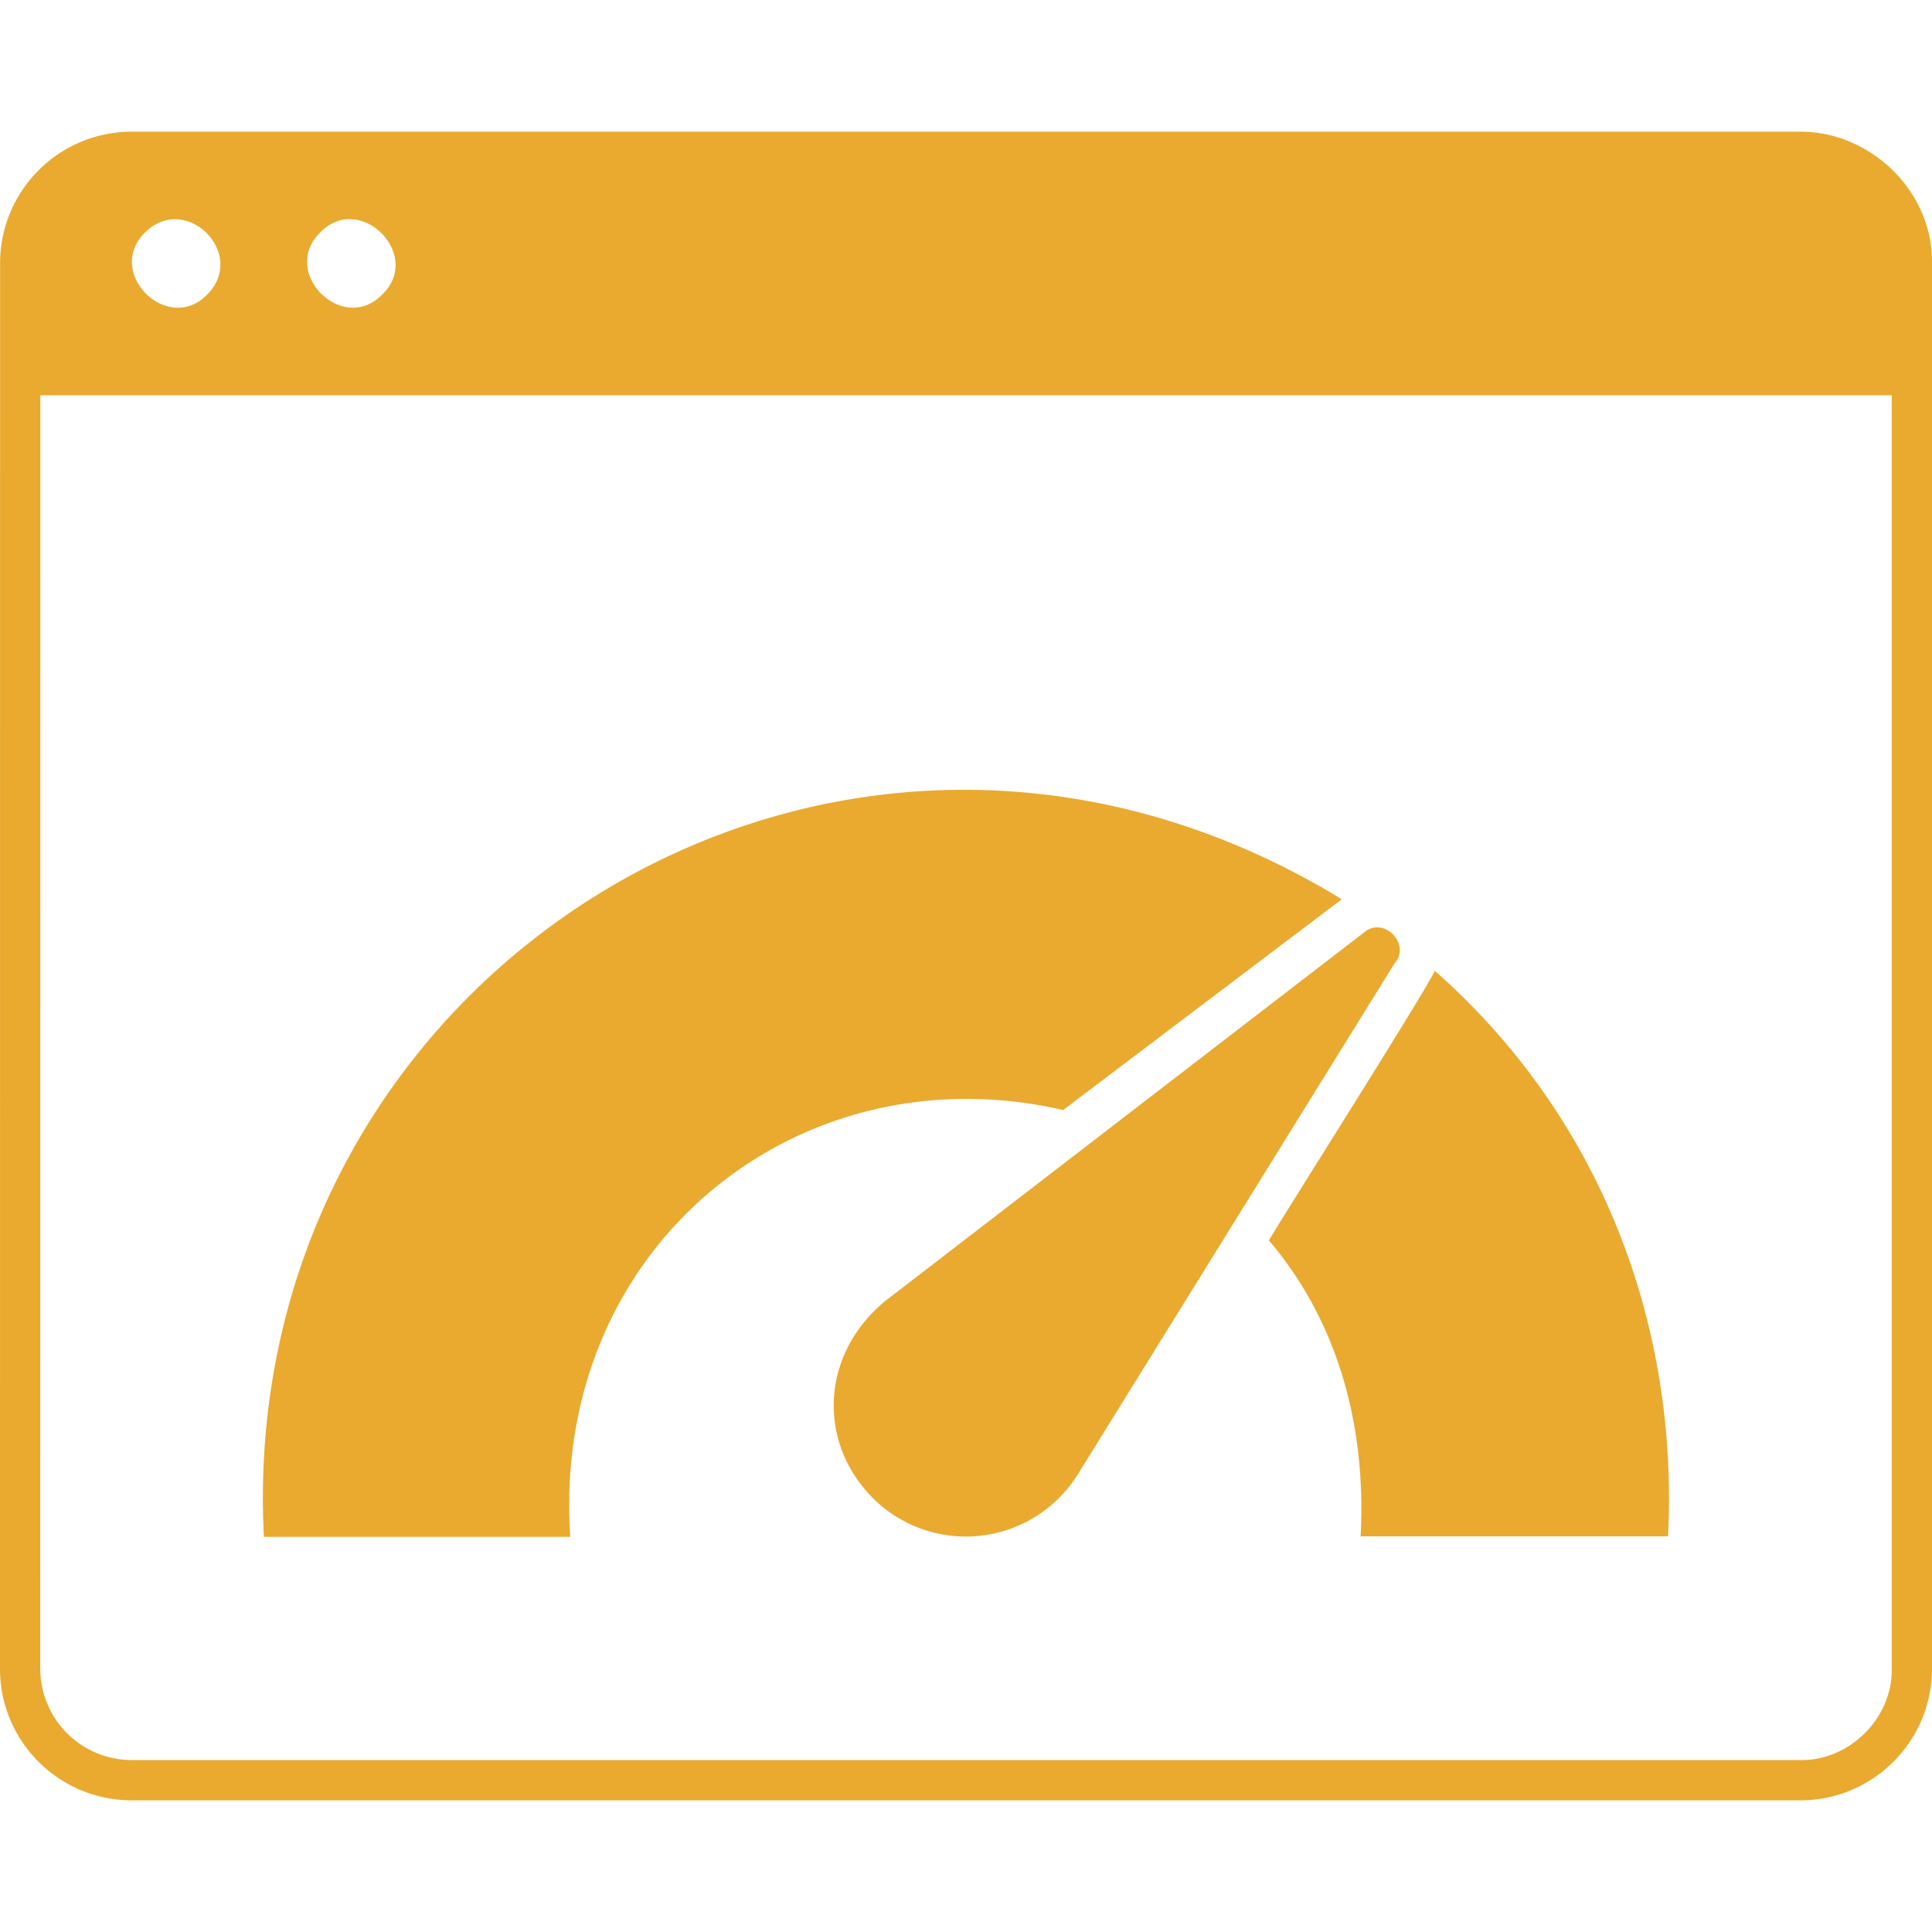 <svg role="img" width="32px" height="32px" viewBox="0 0 24 24" xmlns="http://www.w3.org/2000/svg"><title>PageSpeed Insights</title><path fill="#e9aa2f" d="M22.363 1.636H1.635C.732 1.636 0 2.37.001 3.273L0 20.727v.003c0 .903.733 1.634 1.635 1.634h20.73c.904 0 1.635-.734 1.635-1.637V3.273c.016-.89-.76-1.64-1.637-1.637zM3.979 2.886c.492-.507 1.279.28.77.772-.491.508-1.278-.279-.77-.771zM1.8 2.89c.507-.509 1.28.265.772.771-.493.502-1.274-.28-.772-.771zm21.7 17.838c.012.611-.524 1.148-1.137 1.136H1.635A1.137 1.137 0 0 1 .5 20.727L.501 4.91H23.5v15.819zM11 16.159l5.946-4.577c.235-.2.576.129.389.372l-.002-.002-3.936 6.35a1.638 1.638 0 0 1-2.448.405c-.785-.668-.811-1.835.05-2.548zm4.763-.75c.09-.168 2.002-3.181 2.06-3.35 2.056 1.813 3.029 4.382 2.898 7.026h-3.819c.073-1.39-.29-2.678-1.139-3.676zm-8.679 3.682H3.278c-.357-7.022 7.148-11.735 13.39-7.92l-3.461 2.618c-3.3-.762-6.364 1.71-6.123 5.302z"/></svg>